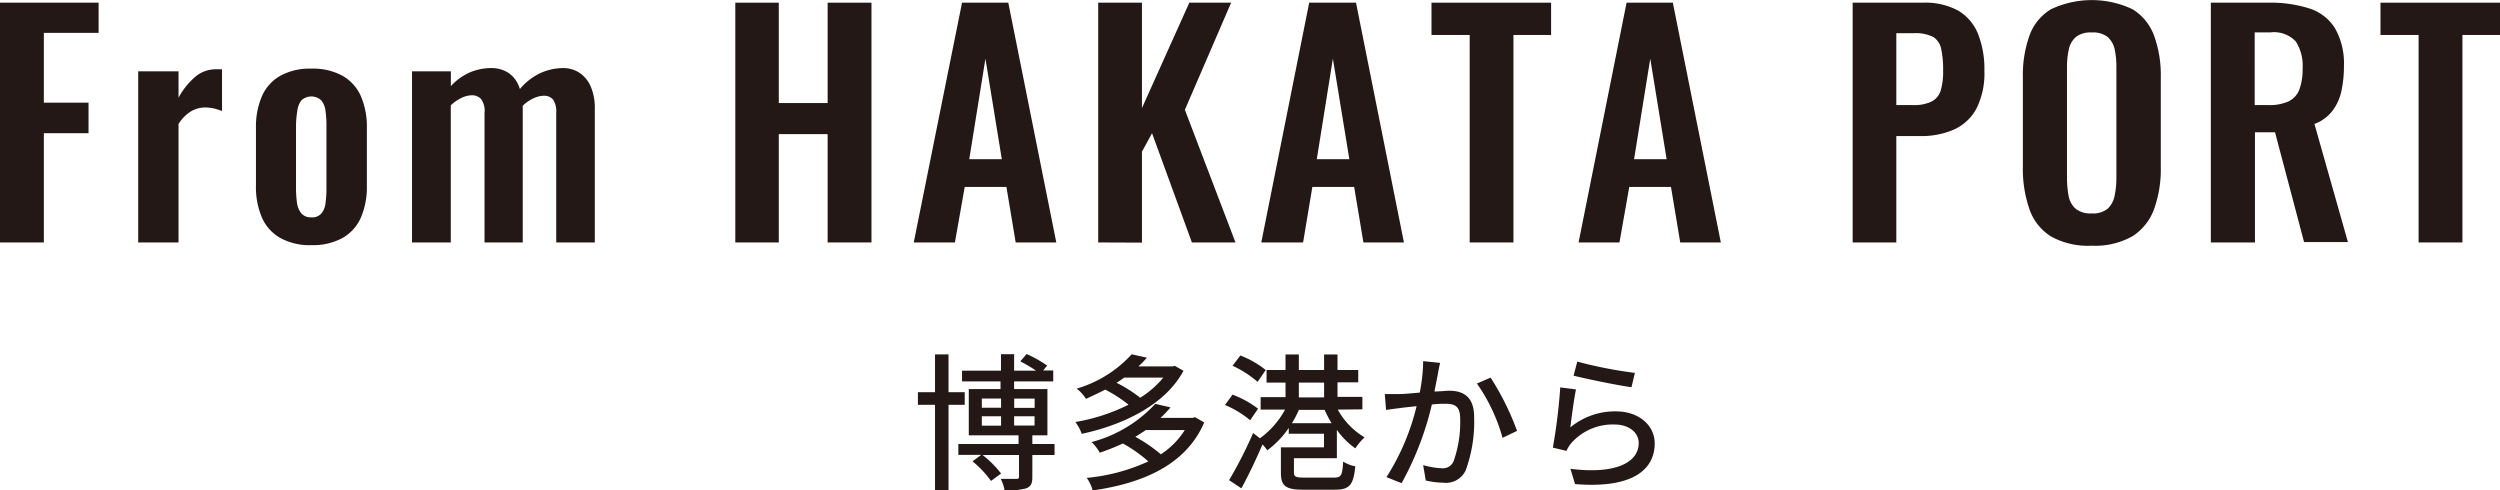 <?xml version="1.0" encoding="utf-8"?><svg xmlns="http://www.w3.org/2000/svg" viewBox="0 0 270.26 53.02"><defs><style>.cls-1{fill:#231815;}</style></defs><title>tit_fromhakata_1</title><g id="レイヤー_2" data-name="レイヤー 2"><g id="ACCESS"><path class="cls-1" d="M0,26.21V.29H10.66V3.55H4.74V11.1H9.57v3.3H4.74V26.21Z"/><path class="cls-1" d="M14.94,26.21V7.71H19.3v2.85a7.92,7.92,0,0,1,1.92-2.35,3.43,3.43,0,0,1,2.11-.72h.33l.34,0v4.51a7.75,7.75,0,0,0-.85-.27,4.24,4.24,0,0,0-.94-.11,3,3,0,0,0-1.57.42,4.18,4.18,0,0,0-1.34,1.37V26.21Z"/><path class="cls-1" d="M33.66,26.5a6.56,6.56,0,0,1-3.33-.76,4.66,4.66,0,0,1-2-2.19,8.33,8.33,0,0,1-.66-3.49v-6.2a8.33,8.33,0,0,1,.66-3.49,4.66,4.66,0,0,1,2-2.19,6.56,6.56,0,0,1,3.33-.76A6.64,6.64,0,0,1,37,8.18a4.69,4.69,0,0,1,2,2.19,8.33,8.33,0,0,1,.66,3.49v6.2A8.33,8.33,0,0,1,39,23.55a4.69,4.69,0,0,1-2,2.19A6.64,6.64,0,0,1,33.66,26.5Zm0-3a1.32,1.32,0,0,0,1.08-.42,2.08,2.08,0,0,0,.45-1.13,11.1,11.1,0,0,0,.1-1.59V13.57a10.72,10.72,0,0,0-.1-1.57,2.18,2.18,0,0,0-.45-1.14,1.58,1.58,0,0,0-2.17,0A2.37,2.37,0,0,0,32.14,12,10.64,10.64,0,0,0,32,13.57v6.78a11,11,0,0,0,.11,1.59,2.25,2.25,0,0,0,.47,1.13A1.33,1.33,0,0,0,33.7,23.49Z"/><path class="cls-1" d="M44.54,26.21V7.71h4.2v1.6a6.1,6.1,0,0,1,2.07-1.49,5.91,5.91,0,0,1,2.28-.46A3.36,3.36,0,0,1,55,7.9a3.17,3.17,0,0,1,1.2,1.73,6.47,6.47,0,0,1,2.24-1.74,6,6,0,0,1,2.43-.53,3.18,3.18,0,0,1,1.76.5,3.39,3.39,0,0,1,1.22,1.47,5.83,5.83,0,0,1,.45,2.45V26.21H60.13v-14a2.31,2.31,0,0,0-.35-1.46,1.29,1.29,0,0,0-1-.4,2.74,2.74,0,0,0-1.13.29,3.86,3.86,0,0,0-1.14.8V26.21H52.38v-14A2.17,2.17,0,0,0,52,10.7a1.31,1.31,0,0,0-1-.4,2.66,2.66,0,0,0-1.12.29,4.34,4.34,0,0,0-1.15.8V26.21Z"/><path class="cls-1" d="M79.49,26.21V.29h4.7V11.14h5.28V.29h4.74V26.21H89.47V14.5H84.19V26.21Z"/><path class="cls-1" d="M98.78,26.21,104,.29h5l5.19,25.92h-4.39l-1-6h-4.51l-1.06,6Zm6-9h3.52L106.53,6.34Z"/><path class="cls-1" d="M118.72,26.21V.29h4.73V11.68L128.57.29h4.52l-5,11.58,5.47,14.34h-4.71L124.54,14.4l-1.09,2v9.83Z"/><path class="cls-1" d="M136.35,26.21,141.53.29h5.06l5.18,25.92h-4.38l-1-6h-4.52l-1,6Zm6-9h3.52L144.09,6.34Z"/><path class="cls-1" d="M158.88,26.21V3.78h-4.13V.29h12.93V3.78h-4.07V26.21Z"/><path class="cls-1" d="M170.65,26.21,175.84.29h5l5.19,25.92h-4.39l-1-6h-4.51l-1.06,6Zm6-9h3.52L178.4,6.34Z"/><path class="cls-1" d="M200.28,26.21V.29h7.62a7.41,7.41,0,0,1,3.79.86,5.13,5.13,0,0,1,2.14,2.51,10.33,10.33,0,0,1,.69,4,8.46,8.46,0,0,1-.86,4.08A5.17,5.17,0,0,1,211.24,14a8.75,8.75,0,0,1-3.66.71H205V26.21ZM205,11.36h1.79a4.4,4.4,0,0,0,2-.37,2,2,0,0,0,1-1.18,7.24,7.24,0,0,0,.27-2.19,10.91,10.91,0,0,0-.2-2.29A2,2,0,0,0,209,4a4.3,4.3,0,0,0-2.16-.41H205Z"/><path class="cls-1" d="M226.11,26.56a8.22,8.22,0,0,1-4.39-1,5.64,5.64,0,0,1-2.33-2.95,13.16,13.16,0,0,1-.71-4.54V8.35a12.7,12.7,0,0,1,.71-4.49A5.45,5.45,0,0,1,221.72,1a10.32,10.32,0,0,1,8.82,0,5.64,5.64,0,0,1,2.33,2.87,12.47,12.47,0,0,1,.72,4.49v9.73a12.72,12.72,0,0,1-.72,4.5,5.85,5.85,0,0,1-2.33,2.94A8.18,8.18,0,0,1,226.11,26.56Zm0-3.49a2.53,2.53,0,0,0,1.74-.51,2.6,2.6,0,0,0,.75-1.41,9.22,9.22,0,0,0,.19-1.95V7.26a9,9,0,0,0-.19-1.95A2.52,2.52,0,0,0,227.85,4a2.58,2.58,0,0,0-1.74-.49,2.54,2.54,0,0,0-1.7.49,2.48,2.48,0,0,0-.77,1.36,9,9,0,0,0-.19,2V19.2a10.81,10.81,0,0,0,.17,1.95,2.43,2.43,0,0,0,.76,1.41A2.54,2.54,0,0,0,226.11,23.07Z"/><path class="cls-1" d="M239,26.21V.29h6.21a13.83,13.83,0,0,1,4.43.62A5.11,5.11,0,0,1,252.39,3a7.65,7.65,0,0,1,1,4.1,12.64,12.64,0,0,1-.29,2.81,5.36,5.36,0,0,1-1,2.13,4.37,4.37,0,0,1-1.9,1.36l3.62,12.77h-4.74l-3.14-11.87h-2.17V26.21Zm4.74-14.85h1.47a5,5,0,0,0,2.19-.4,2.34,2.34,0,0,0,1.17-1.28,6.27,6.27,0,0,0,.35-2.26,4.89,4.89,0,0,0-.72-2.92,3.22,3.22,0,0,0-2.74-1h-1.72Z"/><path class="cls-1" d="M261.46,26.21V3.78h-4.12V.29h12.92V3.78H266.2V26.21Z"/><path class="cls-1" d="M102.54,43.76V53h-1.46V43.76H99.23V42.4h1.85V38.31h1.46V42.4h1.75v1.36ZM114,49.19H111.6v2.37c0,.69-.13,1-.65,1.23a7.47,7.47,0,0,1-2.36.21,3.8,3.8,0,0,0-.41-1.23h1.71c.22,0,.27-.07.27-.24V49.19h-3.94a11,11,0,0,1,2,2l-1.09.8a10.84,10.84,0,0,0-2-2.12l.95-.7h-2.48V48h6.51v-.94h-5.38v-5h3.43v-.83H104V40.07h4.21V38.29h1.42v1.78H112a14.18,14.18,0,0,0-1.7-1l.68-.8a13.4,13.4,0,0,1,2.22,1.25l-.43.53h1.09v1.18h-4.23v.83h3.6v5H111.6V48H114Zm-7.86-5.11h2.08v-1h-2.08Zm0,1.94h2.08V45h-2.08Zm3.5-2.93v1h2.21v-1ZM111.84,45h-2.21v1h2.21Z"/><path class="cls-1" d="M127.94,40.08c-2,3.75-6.65,5.89-11,6.82a4.65,4.65,0,0,0-.69-1.28A20.42,20.42,0,0,0,122,43.75a14.6,14.6,0,0,0-2.52-1.63c-.64.33-1.33.65-2.08,1a4.58,4.58,0,0,0-1-1.11,13,13,0,0,0,5.94-3.71l1.65.37c-.29.32-.59.64-.92.94h3.69l.24-.06Zm2.24,5.59c-2,4.66-6.76,6.59-12.06,7.35a4.14,4.14,0,0,0-.64-1.36,20.35,20.35,0,0,0,6.66-1.78,15.55,15.55,0,0,0-2.75-1.94,25.43,25.43,0,0,1-2.5,1,4.62,4.62,0,0,0-.89-1.15,14.36,14.36,0,0,0,6.89-4.13l1.65.38a12.65,12.65,0,0,1-1.08,1.13h3.47l.26-.07Zm-8.65-4.85c-.25.19-.54.38-.83.56A14.57,14.57,0,0,1,123.26,43a10.43,10.43,0,0,0,2.5-2.18Zm2.34,5.67c-.37.25-.74.49-1.14.73a16.2,16.2,0,0,1,2.76,1.89,8.52,8.52,0,0,0,2.59-2.62Z"/><path class="cls-1" d="M135.15,45.43a11,11,0,0,0-2.72-1.65l.81-1.12A10.91,10.91,0,0,1,136,44.18Zm9.47-1.15a7.89,7.89,0,0,0,2.9,3,5.93,5.93,0,0,0-1,1.19,8.3,8.3,0,0,1-2-2v3.06h-4.64v1.55c0,.45.17.55,1.17.55h3.15c.8,0,.91-.23,1-1.73a3.73,3.73,0,0,0,1.31.51c-.19,2.05-.64,2.53-2.23,2.53h-3.36c-1.92,0-2.45-.39-2.45-1.83V48.36h4.66V46.89h-3.81v-.63A10.06,10.06,0,0,1,137,48.68a5.23,5.23,0,0,0-.52-.64c-.68,1.6-1.51,3.34-2.28,4.75l-1.33-.88a46.82,46.82,0,0,0,2.6-5.1l.73.57a9.2,9.2,0,0,0,2.72-3.1h-2.64V42.93h2.69V41.36h-2.05V40h2.05V38.32h1.44V40h2.73V38.32h1.45V40h2.24v1.33h-2.24v1.57h2.69v1.35Zm-8.67-3a11.32,11.32,0,0,0-2.71-1.74l.85-1.11A10.4,10.4,0,0,1,136.83,40Zm8,4.47a11.64,11.64,0,0,1-.75-1.44h-2.79a9.88,9.88,0,0,1-.75,1.44Zm-3.54-2.79h2.73V41.36h-2.73Z"/><path class="cls-1" d="M155.68,39.23c-.08.34-.16.74-.22,1.09s-.25,1.25-.39,2c.66,0,1.22-.08,1.58-.08,1.54,0,2.71.64,2.71,2.85a15.33,15.33,0,0,1-.91,5.75A2.36,2.36,0,0,1,156,52.18a8.54,8.54,0,0,1-1.87-.24l-.28-1.66a8.68,8.68,0,0,0,2,.34,1.25,1.25,0,0,0,1.29-.76,12.67,12.67,0,0,0,.71-4.62c0-1.36-.61-1.59-1.62-1.59-.32,0-.85,0-1.44.08a33.12,33.12,0,0,1-3.27,8.5l-1.64-.65a25.09,25.09,0,0,0,3.26-7.67c-.72.08-1.36.14-1.71.19s-1.14.14-1.59.22l-.14-1.72c.53,0,1,0,1.52,0s1.36-.08,2.26-.16a18.28,18.28,0,0,0,.37-3.4Zm5.46,1.59A29.11,29.11,0,0,1,164,46.58l-1.57.75a19.05,19.05,0,0,0-2.77-5.87Z"/><path class="cls-1" d="M169.76,46.2a7.6,7.6,0,0,1,4.91-1.73c2.58,0,4.21,1.58,4.21,3.46,0,2.86-2.43,4.91-8.61,4.4l-.5-1.65c4.9.62,7.38-.69,7.38-2.79,0-1.16-1.09-2-2.61-2a6,6,0,0,0-4.67,2,3.75,3.75,0,0,0-.53.85l-1.47-.35a61,61,0,0,0,.8-6.51l1.7.22C170.16,43.09,169.88,45.22,169.76,46.2Zm.75-7.11a46.28,46.28,0,0,0,6.23,1.22l-.37,1.55c-1.56-.21-5-.93-6.26-1.25Z"/></g></g></svg>